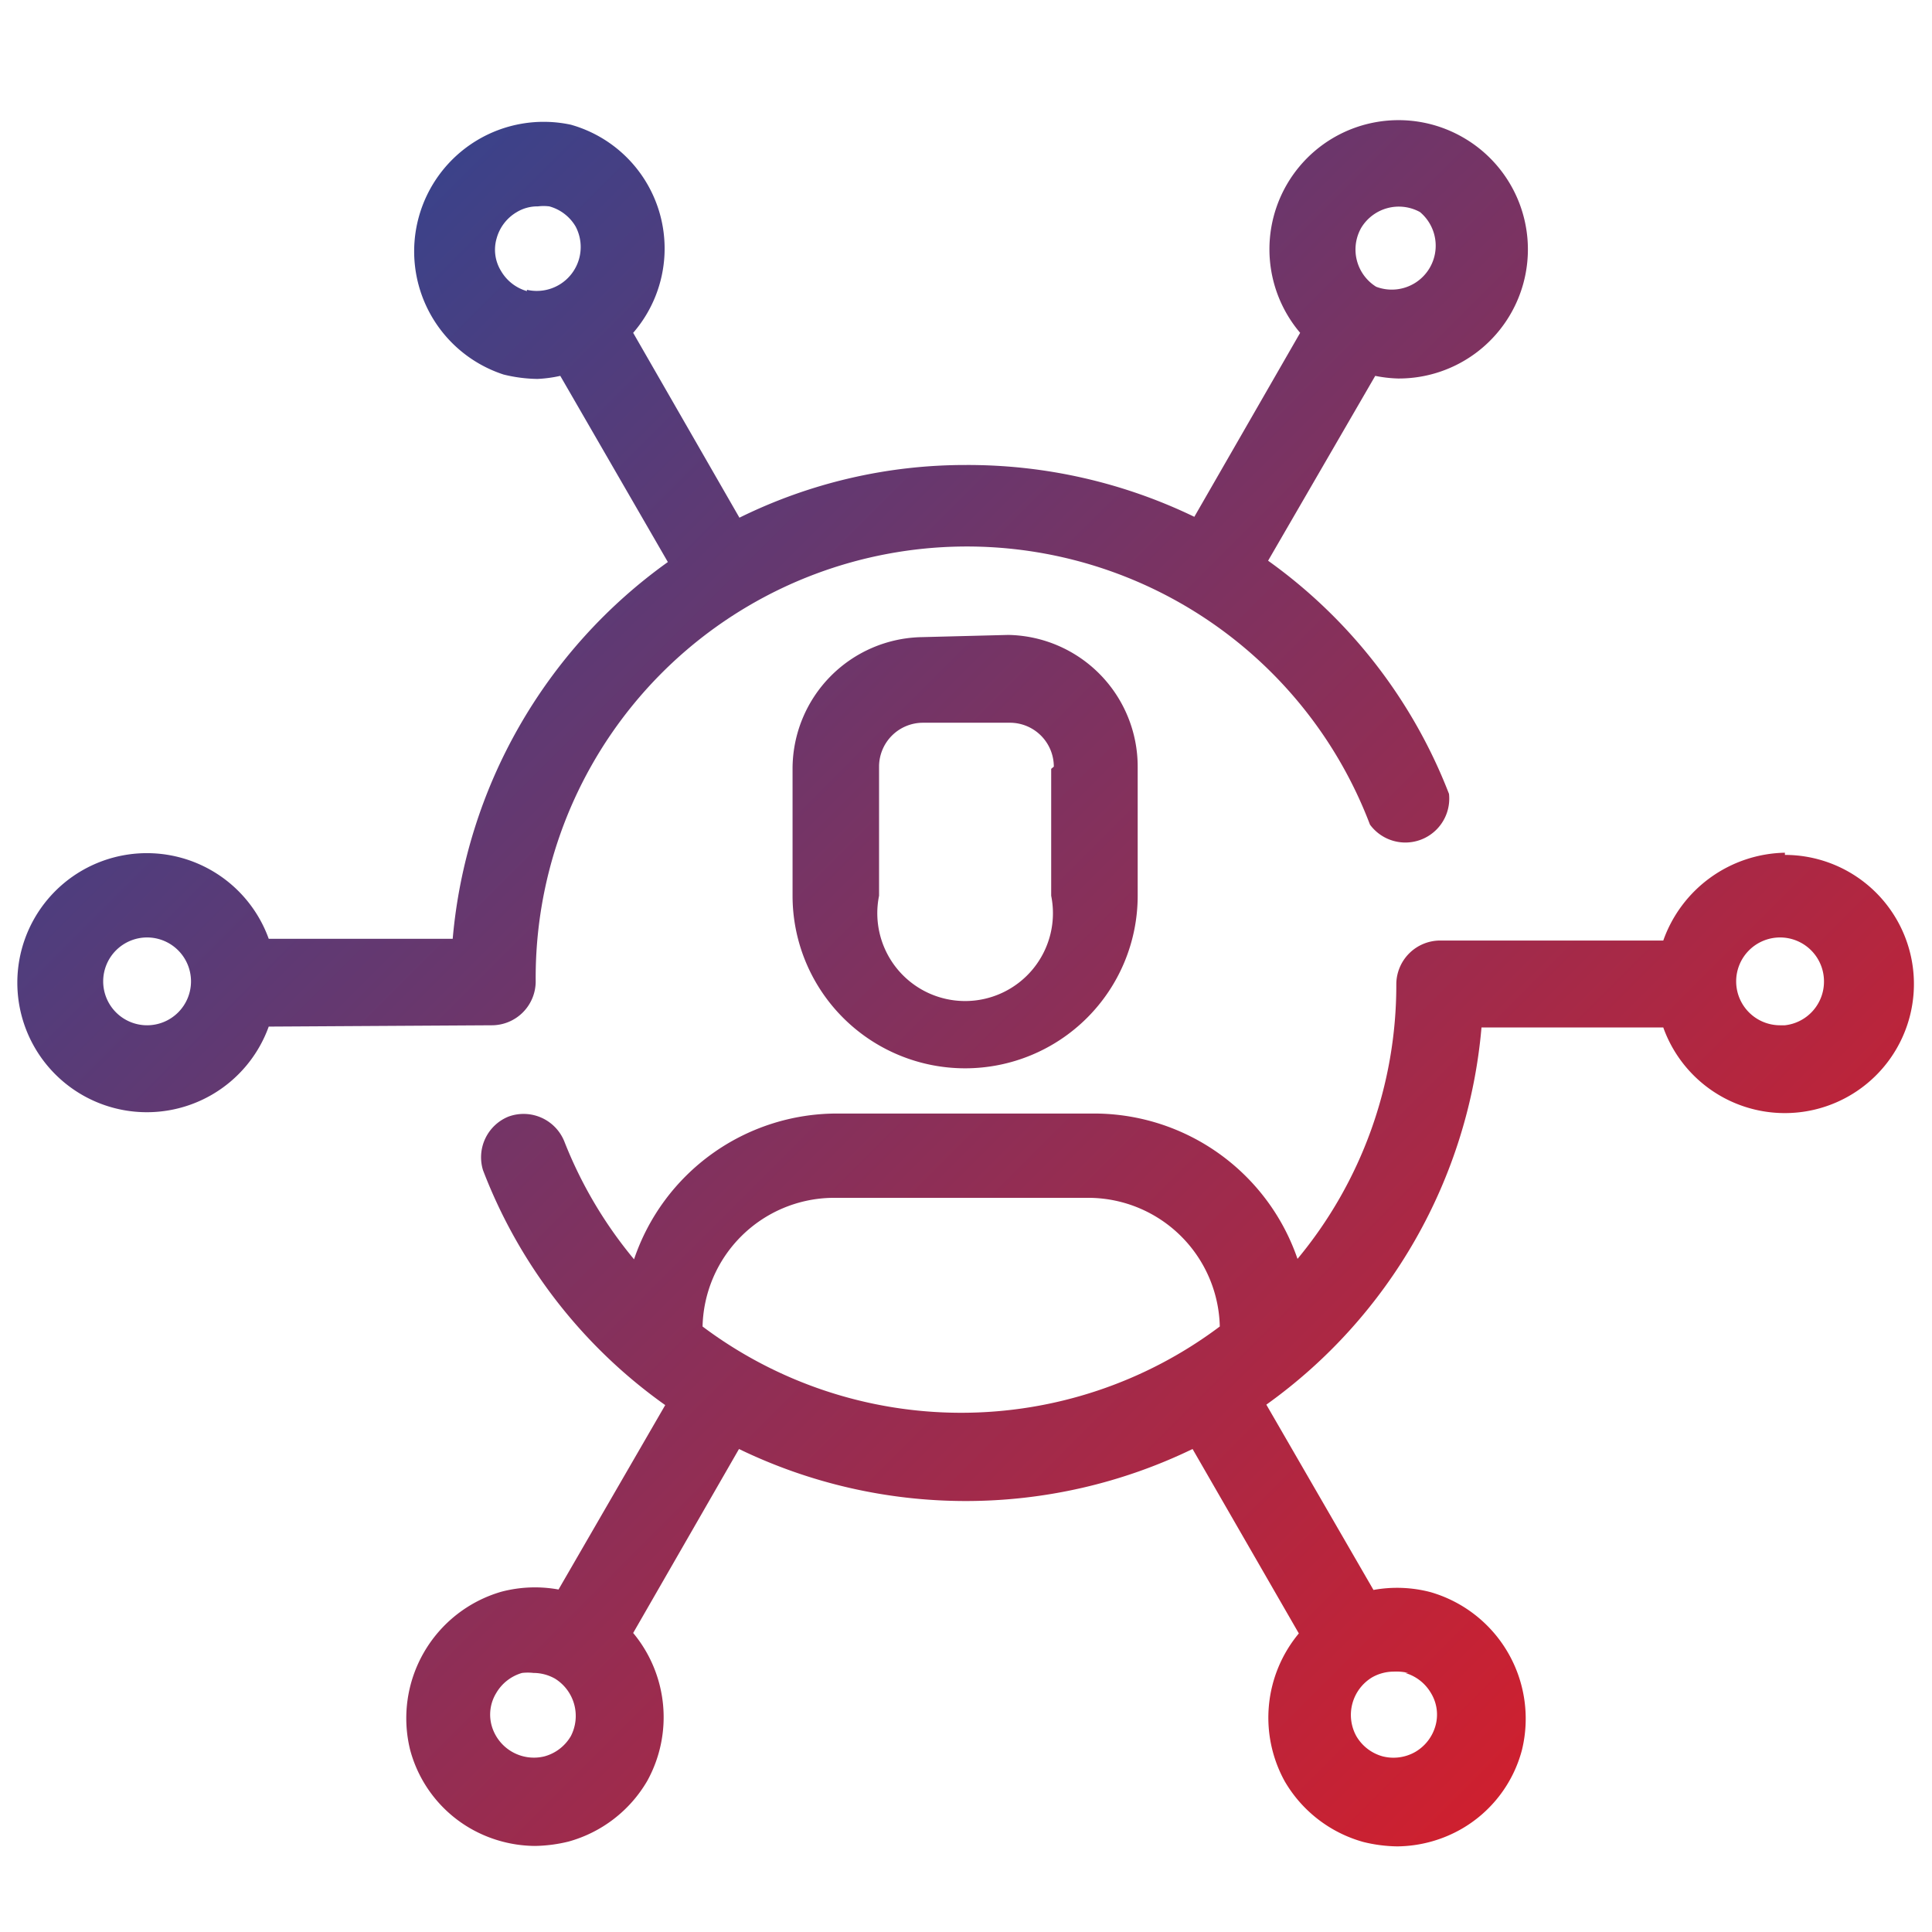 <?xml version="1.0" encoding="UTF-8"?> <svg xmlns="http://www.w3.org/2000/svg" xmlns:xlink="http://www.w3.org/1999/xlink" id="shop" viewBox="0 0 44 44"><defs><style>.cls-1{fill:url(#Degradado_sin_nombre_14);}</style><linearGradient id="Degradado_sin_nombre_14" x1="6.67" y1="7.03" x2="37.33" y2="37.7" gradientUnits="userSpaceOnUse"><stop offset="0" stop-color="#3b428a"></stop><stop offset="0.36" stop-color="#713568"></stop><stop offset="1" stop-color="#ce202f"></stop></linearGradient></defs><path class="cls-1" d="M40.65,19.42a3,3,0,0,0-2.77,2H32.8a1,1,0,0,0-1,1,9.76,9.76,0,0,1-2.25,6.25,4.9,4.9,0,0,0-4.62-3.31H19.06a4.88,4.88,0,0,0-4.62,3.32,9.8,9.8,0,0,1-1.59-2.69,1,1,0,0,0-1.27-.56A1,1,0,0,0,11,26.65,11.67,11.67,0,0,0,15.15,32l-2.43,4.2a3,3,0,0,0-1.3.05,3,3,0,0,0-2.08,3.6,2.94,2.94,0,0,0,1.37,1.79,3,3,0,0,0,1.47.4,3.39,3.39,0,0,0,.77-.1,3,3,0,0,0,1.79-1.38,3,3,0,0,0-.32-3.37L16.83,33a11.85,11.85,0,0,0,10.33,0l2.42,4.2a3,3,0,0,0-.32,3.37,3,3,0,0,0,1.79,1.38,3.39,3.39,0,0,0,.77.1,3,3,0,0,0,1.47-.4,2.94,2.94,0,0,0,1.37-1.79,3,3,0,0,0-2.08-3.6,3,3,0,0,0-1.3-.05l-2.44-4.22a11.81,11.81,0,0,0,4.9-8.59h4.14a2.94,2.94,0,1,0,2.77-3.93ZM13,39.54a1,1,0,0,1-.6.46,1,1,0,0,1-1.2-.69.94.94,0,0,1,.1-.75,1,1,0,0,1,.59-.46,1.15,1.15,0,0,1,.26,0,1,1,0,0,1,.49.13A1,1,0,0,1,13,39.54Zm19-1.44a1,1,0,0,1,.59.46.94.94,0,0,1,.1.75,1,1,0,0,1-.46.59,1,1,0,0,1-.74.1,1,1,0,0,1-.6-.46,1,1,0,0,1,.36-1.34,1,1,0,0,1,.49-.13A1.15,1.15,0,0,1,32.07,38.1Zm-16-7.87h0a3,3,0,0,1,2.95-2.95h5.88a3,3,0,0,1,2.95,2.93,9.81,9.81,0,0,1-11.78,0Zm24.54-6.88a1,1,0,1,1,1-1A1,1,0,0,1,40.65,23.35ZM21,14.51a3,3,0,0,0-2.95,3V20.4a3.93,3.93,0,0,0,7.86,0V17.46a3,3,0,0,0-2.95-3Zm2.94,3V20.4a2,2,0,1,1-3.92,0V17.46a1,1,0,0,1,1-1h2A1,1,0,0,1,24,17.46ZM11.2,23.35a1,1,0,0,0,1-1,9.82,9.82,0,0,1,19-3.57A1,1,0,0,0,33,18.08a11.72,11.72,0,0,0-4.12-5.31l2.44-4.21a3,3,0,0,0,.52.06,2.94,2.94,0,0,0,1.48-5.49,2.94,2.94,0,0,0-3.71,4.45l-2.41,4.19A11.85,11.85,0,0,0,22,10.59a11.62,11.62,0,0,0-5.16,1.2L14.42,7.58A2.93,2.93,0,0,0,13,2.84a2.95,2.95,0,0,0-1.53,5.69,3.39,3.39,0,0,0,.77.1,3,3,0,0,0,.52-.07l2.45,4.24a11.81,11.81,0,0,0-4.9,8.58H6.12a2.95,2.95,0,1,0,0,2ZM31,5.19a1,1,0,0,1,1.34-.36,1,1,0,0,1-1,1.7A1,1,0,0,1,31,5.19Zm-19,1.44a1,1,0,0,1-.59-.46.92.92,0,0,1-.1-.74,1,1,0,0,1,.46-.6.91.91,0,0,1,.48-.13,1.09,1.09,0,0,1,.26,0,1,1,0,0,1,.6.46,1,1,0,0,1-1.11,1.44ZM3.35,23.35a1,1,0,1,1,1-1A1,1,0,0,1,3.35,23.35Z"></path></svg> 